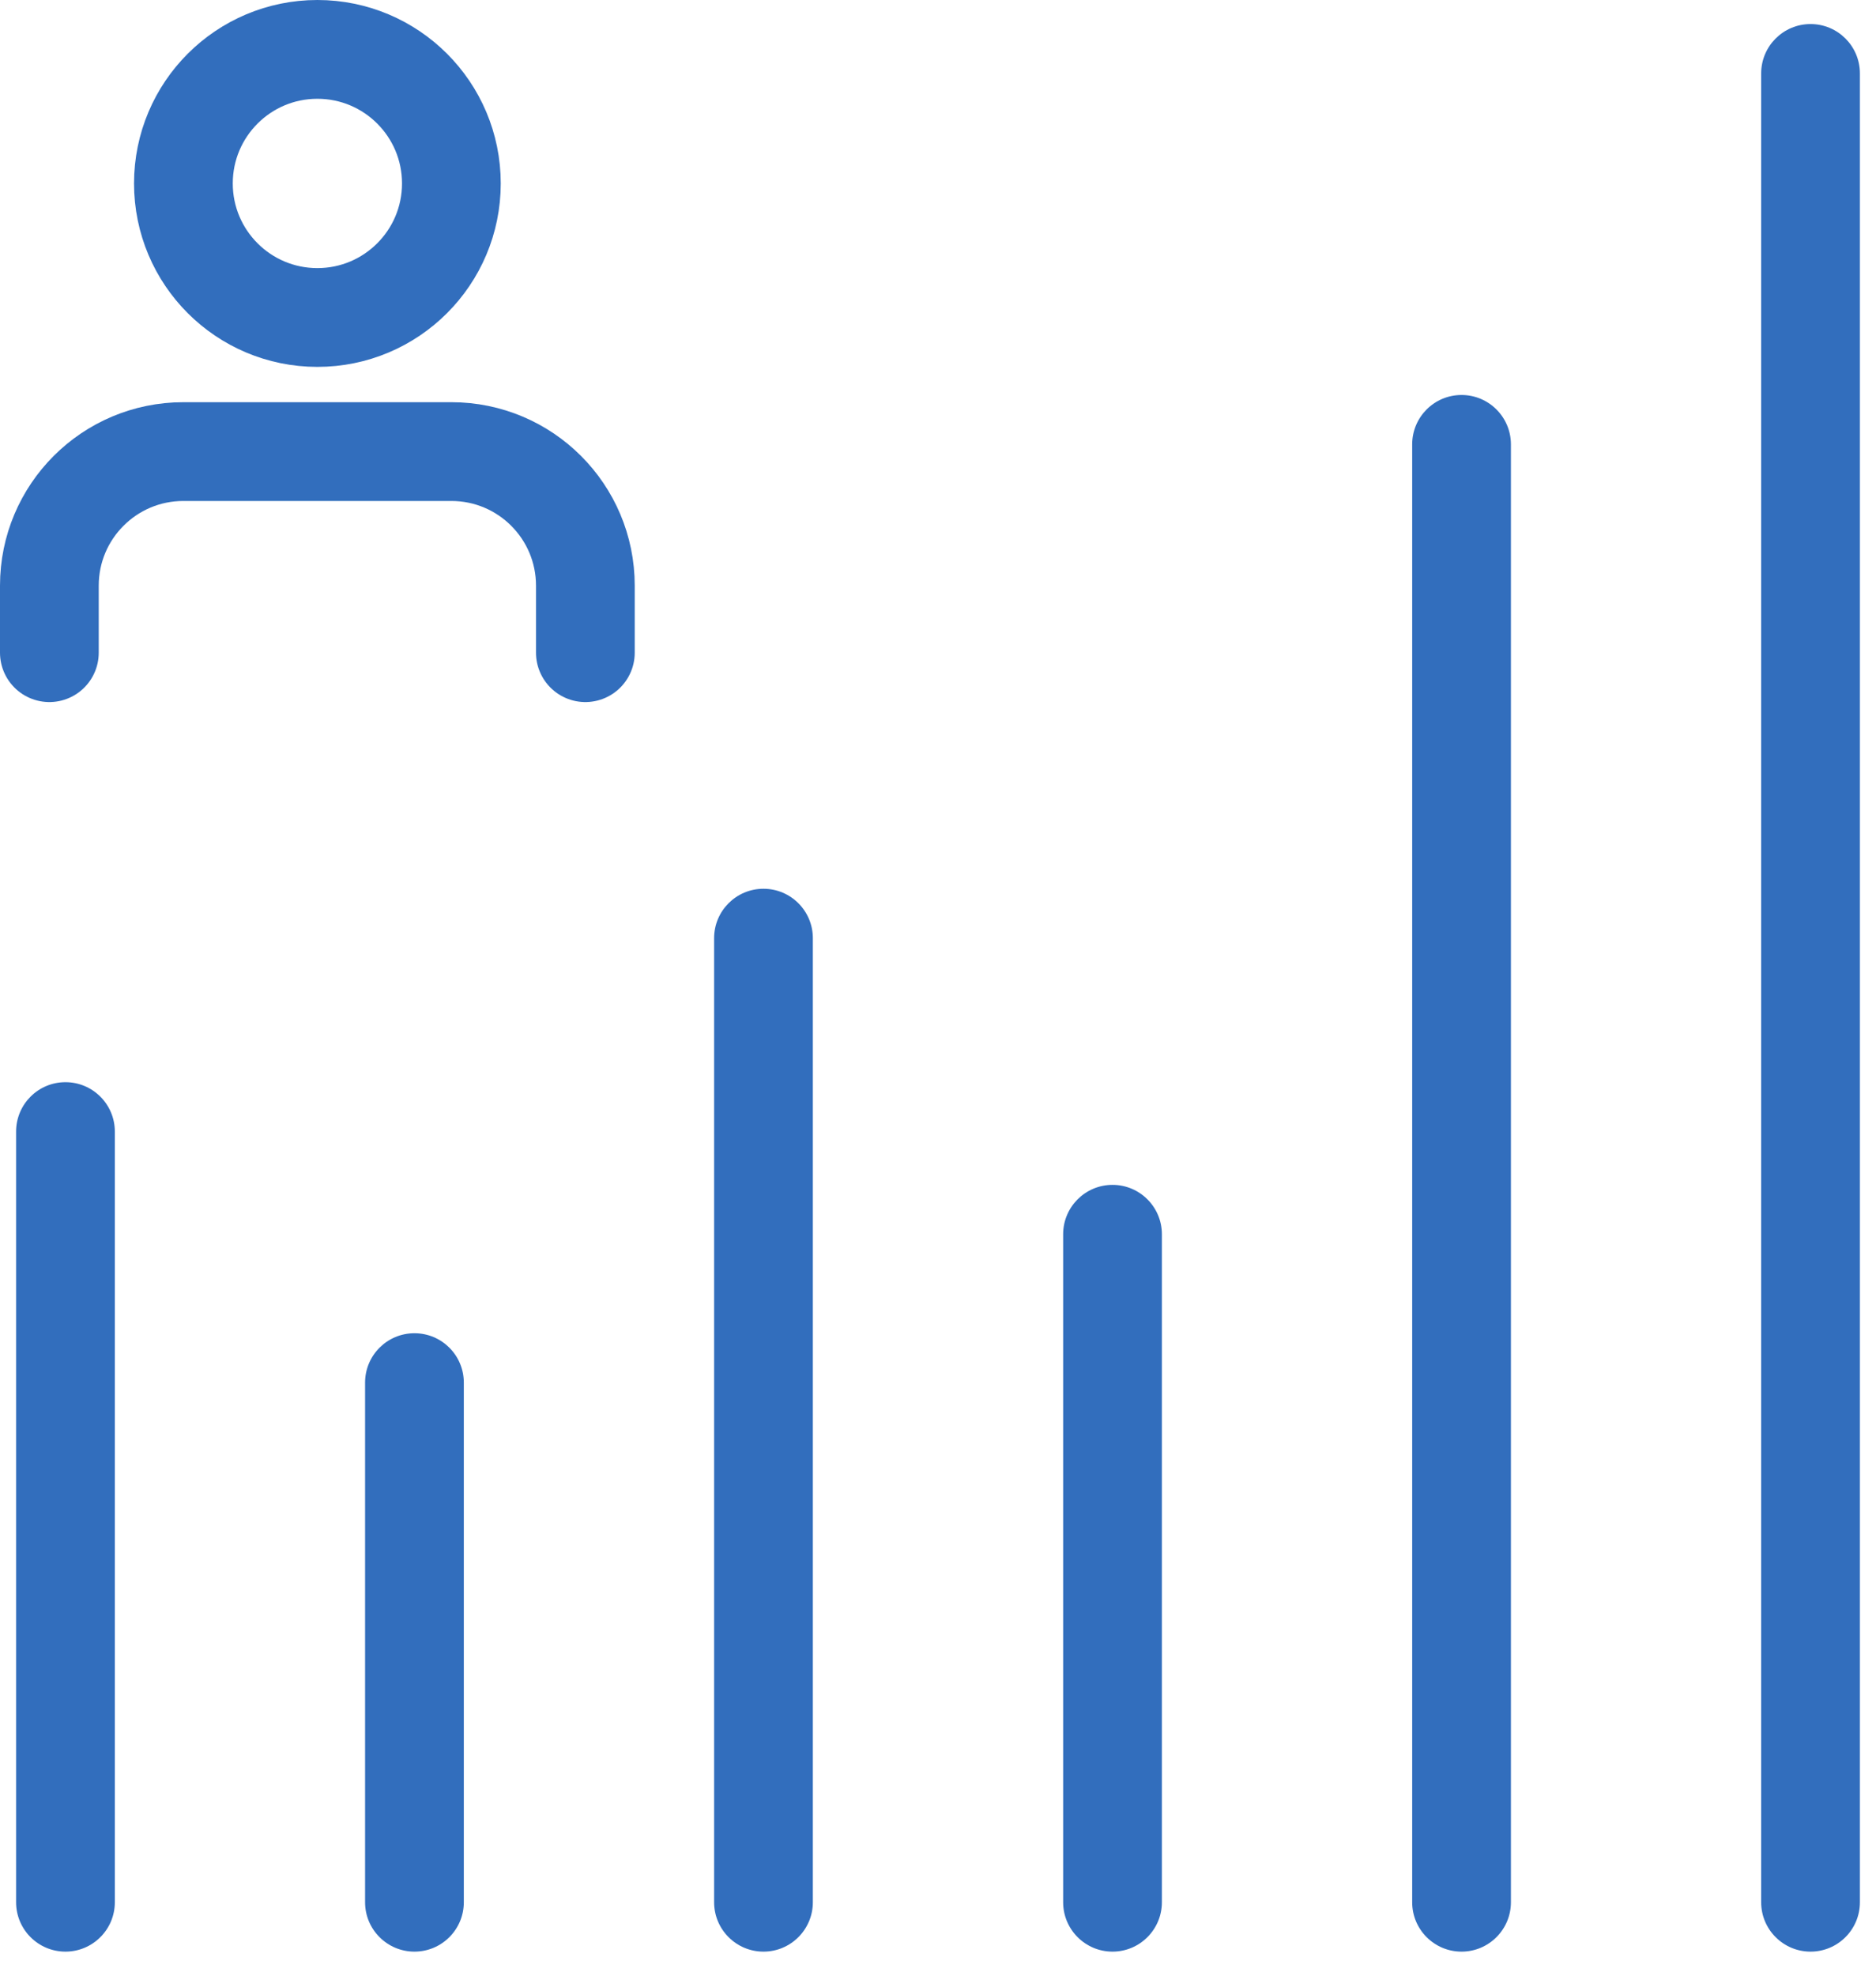 <?xml version="1.0" encoding="UTF-8"?>
<svg width="38px" height="40px" viewBox="0 0 38 40" version="1.1" xmlns="http://www.w3.org/2000/svg" xmlns:xlink="http://www.w3.org/1999/xlink">
    <!-- Generator: Sketch 48.1 (47250) - http://www.bohemiancoding.com/sketch -->
    <title>track-usage</title>
    <desc>Created with Sketch.</desc>
    <defs>
        <linearGradient x1="340.475%" y1="-211.729%" x2="-6.094%" y2="737.015%" id="linearGradient-1">
            <stop stop-color="#326EBD" offset="0%"></stop>
            <stop stop-color="#326EBD" offset="100%"></stop>
        </linearGradient>
        <linearGradient x1="616.954%" y1="0%" x2="-46.69%" y2="699.478%" id="linearGradient-2">
            <stop stop-color="#326EBD" offset="0%"></stop>
            <stop stop-color="#326EBD" offset="100%"></stop>
        </linearGradient>
        <linearGradient x1="1264.421%" y1="-123.288%" x2="0%" y2="100%" id="linearGradient-3">
            <stop stop-color="#326EBD" offset="0%"></stop>
            <stop stop-color="#326EBD" offset="100%"></stop>
        </linearGradient>
        <linearGradient x1="1019.419%" y1="-216.976%" x2="-211.375%" y2="100%" id="linearGradient-4">
            <stop stop-color="#326EBD" offset="0%"></stop>
            <stop stop-color="#326EBD" offset="100%"></stop>
        </linearGradient>
        <linearGradient x1="768.07%" y1="-80.313%" x2="-460.413%" y2="100%" id="linearGradient-5">
            <stop stop-color="#326EBD" offset="0%"></stop>
            <stop stop-color="#326EBD" offset="100%"></stop>
        </linearGradient>
        <linearGradient x1="539.784%" y1="-156.221%" x2="-696.462%" y2="100%" id="linearGradient-6">
            <stop stop-color="#326EBD" offset="0%"></stop>
            <stop stop-color="#326EBD" offset="100%"></stop>
        </linearGradient>
        <linearGradient x1="302.986%" y1="-22.856%" x2="-921.64%" y2="100%" id="linearGradient-7">
            <stop stop-color="#326EBD" offset="0%"></stop>
            <stop stop-color="#326EBD" offset="100%"></stop>
        </linearGradient>
        <linearGradient x1="100%" y1="0%" x2="-1302.797%" y2="100%" id="linearGradient-8">
            <stop stop-color="#326EBD" offset="0%"></stop>
            <stop stop-color="#326EBD" offset="100%"></stop>
        </linearGradient>
    </defs>
    <g id="Benefit-2" stroke="none" stroke-width="1" fill="none" fill-rule="evenodd" transform="translate(-1085, -3898)">
        <g id="track-usage" transform="translate(1085, 3898)">
            <path d="M11.857,13.214 L11.857,11.857 C11.857,10.358 10.642,9.143 9.143,9.143 L3.714,9.143 C2.215,9.143 1,10.358 1,11.857 L1,13.214" id="Shape" stroke="url(#linearGradient-1)" stroke-width="2" stroke-linecap="round" stroke-linejoin="round"></path>
            <circle id="Oval" stroke="url(#linearGradient-2)" stroke-width="2" stroke-linecap="round" stroke-linejoin="round" cx="6.429" cy="3.714" r="2.714"></circle>
            <path d="M2.326,38.513 C2.326,39.065 1.878,39.513 1.326,39.513 C0.773,39.513 0.326,39.065 0.326,38.513 L0.326,22.91 C0.326,22.358 0.773,21.91 1.326,21.91 C1.878,21.91 2.326,22.358 2.326,22.91 L2.326,38.513 Z" id="Line-10" fill="url(#linearGradient-3)" fill-rule="nonzero"></path>
            <path d="M9.395,38.513 C9.395,39.065 8.948,39.513 8.395,39.513 C7.843,39.513 7.395,39.065 7.395,38.513 L7.395,27.993 C7.395,27.44 7.843,26.993 8.395,26.993 C8.948,26.993 9.395,27.44 9.395,27.993 L9.395,38.513 Z" id="Line-10-Copy" fill="url(#linearGradient-4)" fill-rule="nonzero"></path>
            <path d="M16.465,38.513 C16.465,39.065 16.017,39.513 15.465,39.513 C14.913,39.513 14.465,39.065 14.465,38.513 L14.465,18.994 C14.465,18.442 14.913,17.994 15.465,17.994 C16.017,17.994 16.465,18.442 16.465,18.994 L16.465,38.513 Z" id="Line-10-Copy-2" fill="url(#linearGradient-5)" fill-rule="nonzero"></path>
            <path d="M23.535,38.513 C23.535,39.065 23.087,39.513 22.535,39.513 C21.983,39.513 21.535,39.065 21.535,38.513 L21.535,24.989 C21.535,24.437 21.983,23.989 22.535,23.989 C23.087,23.989 23.535,24.437 23.535,24.989 L23.535,38.513 Z" id="Line-10-Copy-3" fill="url(#linearGradient-6)" fill-rule="nonzero"></path>
            <path d="M30.605,38.513 C30.605,39.065 30.157,39.513 29.605,39.513 C29.052,39.513 28.605,39.065 28.605,38.513 L28.605,8.997 C28.605,8.445 29.052,7.997 29.605,7.997 C30.157,7.997 30.605,8.445 30.605,8.997 L30.605,38.513 Z" id="Line-10-Copy-4" fill="url(#linearGradient-7)" fill-rule="nonzero"></path>
            <path d="M37.674,38.513 C37.674,39.065 37.227,39.513 36.674,39.513 C36.122,39.513 35.674,39.065 35.674,38.513 L35.674,1.487 C35.674,0.935 36.122,0.487 36.674,0.487 C37.227,0.487 37.674,0.935 37.674,1.487 L37.674,38.513 Z" id="Line-10-Copy-5" fill="url(#linearGradient-8)" fill-rule="nonzero"></path>
        </g>
    </g>
</svg>
